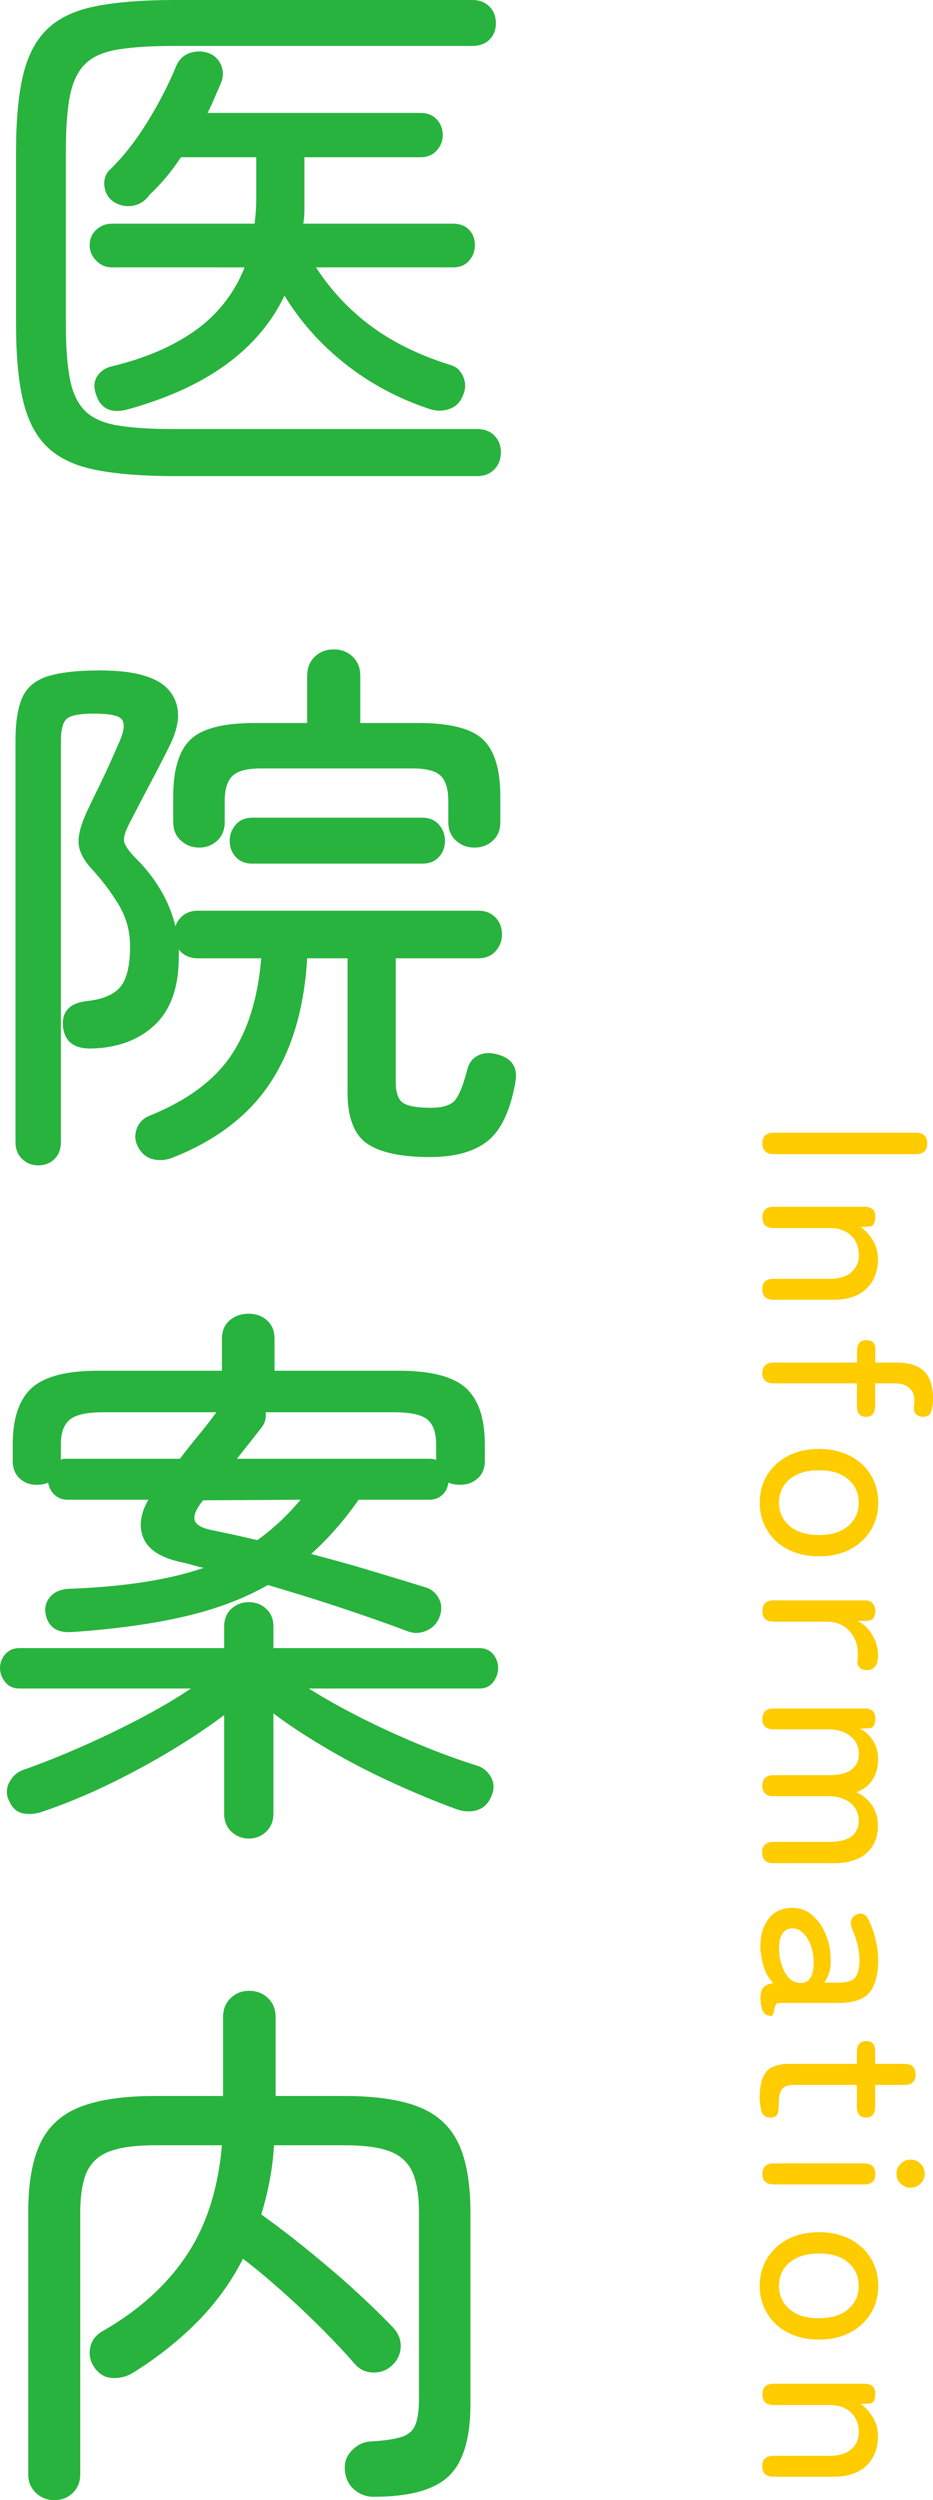 <?xml version="1.0" encoding="UTF-8"?><svg xmlns="http://www.w3.org/2000/svg" viewBox="0 0 67.43 180.64"><defs><style>.d{fill:#fc0;}.e{fill:#27b33d;}</style></defs><g id="a"/><g id="b"><g id="c"><g><path class="e" d="M12.6,34.4c-2.27,0-4.15-.15-5.64-.44-1.49-.29-2.66-.83-3.5-1.62s-1.43-1.9-1.78-3.34c-.35-1.44-.52-3.29-.52-5.56V10.96c0-2.29,.17-4.15,.52-5.58,.35-1.43,.94-2.53,1.78-3.32,.84-.79,2.01-1.33,3.5-1.62,1.49-.29,3.37-.44,5.64-.44h21.52c.53,0,.95,.16,1.26,.48,.31,.32,.46,.72,.46,1.2s-.15,.87-.46,1.18c-.31,.31-.73,.46-1.26,.46H12.52c-1.65,0-2.99,.09-4.02,.26-1.03,.17-1.81,.52-2.34,1.04-.53,.52-.9,1.28-1.1,2.28s-.3,2.33-.3,3.98v12.56c0,1.65,.1,2.98,.3,3.98s.57,1.76,1.1,2.28c.53,.52,1.31,.87,2.34,1.04,1.03,.17,2.37,.26,4.02,.26h21.96c.53,0,.95,.16,1.26,.48,.31,.32,.46,.72,.46,1.2s-.15,.89-.46,1.22c-.31,.33-.73,.5-1.26,.5H12.6Zm-3.44-4.8c-1.17,.29-1.92-.09-2.24-1.16-.16-.51-.12-.93,.12-1.28,.24-.35,.57-.57,1-.68,2.45-.59,4.49-1.46,6.1-2.62s2.79-2.67,3.54-4.54H8.08c-.43,0-.8-.16-1.12-.48-.32-.32-.48-.69-.48-1.12,0-.45,.16-.83,.48-1.12,.32-.29,.69-.44,1.12-.44h10.32c.08-.61,.12-1.23,.12-1.84v-2.96h-5.44c-.69,1.04-1.45,1.95-2.28,2.72-.29,.43-.69,.69-1.18,.78-.49,.09-.95,0-1.38-.26-.37-.24-.6-.59-.68-1.04-.08-.45,.01-.85,.28-1.2,1.01-.96,1.95-2.15,2.82-3.56,.87-1.41,1.55-2.75,2.06-4,.19-.45,.49-.77,.92-.94,.43-.17,.87-.19,1.32-.06,.45,.13,.78,.41,.98,.82,.2,.41,.22,.85,.06,1.3-.16,.37-.32,.75-.48,1.12-.16,.37-.33,.75-.52,1.12h15.4c.48,0,.87,.15,1.16,.46,.29,.31,.44,.69,.44,1.14,0,.43-.15,.8-.44,1.12-.29,.32-.68,.48-1.16,.48h-8.4v3.9c0,.31-.03,.61-.08,.9h10.8c.51,0,.9,.15,1.18,.44,.28,.29,.42,.67,.42,1.12,0,.43-.14,.8-.42,1.12-.28,.32-.67,.48-1.18,.48h-9.88c1.09,1.68,2.43,3.1,4,4.26,1.57,1.16,3.47,2.09,5.68,2.78,.43,.11,.74,.38,.94,.82s.21,.89,.02,1.34c-.19,.51-.51,.85-.98,1.02-.47,.17-.94,.18-1.42,.02-2.21-.72-4.23-1.79-6.04-3.2-1.81-1.41-3.31-3.08-4.48-5-.93,1.95-2.34,3.61-4.22,4.98-1.88,1.37-4.27,2.46-7.18,3.26Z"/><path class="e" d="M2.76,84.2c-.45,0-.84-.15-1.16-.46-.32-.31-.48-.71-.48-1.22v-29.04c0-1.33,.17-2.37,.5-3.1,.33-.73,.95-1.24,1.84-1.52,.89-.28,2.15-.42,3.78-.42,2.59,0,4.27,.51,5.06,1.54,.79,1.03,.75,2.37-.1,4.02-.4,.8-.85,1.68-1.36,2.64-.51,.96-.99,1.88-1.44,2.76-.32,.61-.47,1.06-.44,1.34,.03,.28,.29,.69,.8,1.22,.69,.67,1.29,1.42,1.8,2.26s.88,1.74,1.12,2.7c.11-.32,.3-.59,.58-.8,.28-.21,.62-.32,1.02-.32h20.28c.53,0,.95,.17,1.26,.5,.31,.33,.46,.74,.46,1.22,0,.45-.15,.85-.46,1.2-.31,.35-.73,.52-1.26,.52h-5.96v8.88c0,.8,.17,1.32,.52,1.56,.35,.24,1.01,.36,2,.36,.85,0,1.43-.17,1.74-.52,.31-.35,.61-1.08,.9-2.2,.13-.53,.41-.89,.84-1.08,.43-.19,.89-.2,1.4-.04,1.04,.29,1.45,.97,1.24,2.04-.37,2.05-1.05,3.46-2.02,4.22-.97,.76-2.35,1.14-4.14,1.14-2.11,0-3.63-.33-4.56-.98-.93-.65-1.4-1.87-1.4-3.66v-9.72h-2.92c-.21,3.6-1.09,6.59-2.64,8.96-1.55,2.37-3.91,4.19-7.08,5.44-.48,.19-.95,.23-1.42,.12-.47-.11-.83-.41-1.1-.92-.21-.4-.24-.83-.08-1.28,.16-.45,.48-.77,.96-.96,2.69-1.09,4.65-2.54,5.86-4.34,1.21-1.8,1.94-4.14,2.18-7.02h-4.6c-.29,0-.56-.06-.8-.18-.24-.12-.43-.27-.56-.46v.56c0,2.19-.59,3.83-1.76,4.92-1.17,1.09-2.72,1.65-4.64,1.68-1.17,0-1.83-.51-1.96-1.52-.13-1.15,.47-1.79,1.8-1.92,1.12-.13,1.91-.48,2.36-1.04,.45-.56,.68-1.53,.68-2.92,0-1.09-.28-2.1-.84-3.02-.56-.92-1.19-1.75-1.88-2.5-.64-.69-.97-1.33-1-1.92s.17-1.35,.6-2.28c.21-.45,.48-1.01,.8-1.66,.32-.65,.63-1.31,.92-1.96,.29-.65,.52-1.17,.68-1.54,.29-.69,.34-1.19,.14-1.48-.2-.29-.87-.44-2.02-.44-1.01,0-1.67,.12-1.96,.36-.29,.24-.44,.79-.44,1.64v28.96c0,.51-.15,.91-.46,1.22-.31,.31-.7,.46-1.18,.46Zm11.64-22.96c-.51,0-.95-.17-1.32-.5-.37-.33-.56-.78-.56-1.34v-1.84c0-1.95,.41-3.32,1.24-4.12,.83-.8,2.37-1.2,4.64-1.2h3.8v-3.4c0-.59,.19-1.05,.56-1.4,.37-.35,.83-.52,1.36-.52s.99,.17,1.36,.52c.37,.35,.56,.81,.56,1.4v3.4h4.2c2.29,0,3.85,.4,4.68,1.2,.83,.8,1.24,2.17,1.24,4.12v1.84c0,.56-.18,1.01-.54,1.34-.36,.33-.81,.5-1.34,.5s-.95-.17-1.32-.5c-.37-.33-.56-.78-.56-1.34v-1.52c0-.85-.18-1.46-.54-1.82-.36-.36-1.05-.54-2.06-.54h-10.92c-1.01,0-1.71,.18-2.08,.54-.37,.36-.56,.97-.56,1.82v1.52c0,.56-.18,1.01-.54,1.34-.36,.33-.79,.5-1.3,.5Zm3.84,1.16c-.51,0-.91-.16-1.2-.48-.29-.32-.44-.71-.44-1.16s.15-.85,.44-1.18c.29-.33,.69-.5,1.2-.5h12.28c.51,0,.91,.17,1.2,.5,.29,.33,.44,.73,.44,1.18s-.15,.84-.44,1.16c-.29,.32-.69,.48-1.2,.48h-12.28Z"/><path class="e" d="M18,132.84c-.51,0-.93-.17-1.28-.5s-.52-.77-.52-1.3v-7.12c-1.17,.88-2.49,1.76-3.96,2.64-1.47,.88-2.98,1.69-4.54,2.44-1.56,.75-3.09,1.37-4.58,1.88-.53,.19-1.02,.23-1.46,.14-.44-.09-.77-.38-.98-.86-.24-.45-.25-.91-.02-1.36,.23-.45,.57-.76,1.02-.92,1.28-.45,2.64-.99,4.08-1.62s2.86-1.31,4.26-2.04c1.4-.73,2.66-1.47,3.78-2.22H1.4c-.43,0-.77-.15-1.02-.46-.25-.31-.38-.65-.38-1.02s.13-.71,.38-1c.25-.29,.59-.44,1.02-.44h14.8v-1.56c0-.53,.17-.96,.52-1.28,.35-.32,.77-.48,1.28-.48,.48,0,.89,.16,1.24,.48,.35,.32,.52,.75,.52,1.28v1.56h14.88c.43,0,.76,.15,1,.44,.24,.29,.36,.63,.36,1s-.12,.71-.36,1.02c-.24,.31-.57,.46-1,.46h-12.32c1.15,.72,2.41,1.43,3.78,2.12,1.37,.69,2.79,1.34,4.24,1.94,1.45,.6,2.82,1.1,4.1,1.5,.45,.13,.8,.41,1.04,.84,.24,.43,.25,.88,.04,1.36-.21,.53-.55,.87-1.02,1.02-.47,.15-.97,.13-1.5-.06-1.47-.53-3-1.17-4.6-1.9-1.6-.73-3.15-1.53-4.64-2.4-1.49-.87-2.83-1.74-4-2.62v7.24c0,.53-.17,.97-.52,1.3-.35,.33-.76,.5-1.24,.5Zm-12.8-14.92c-1.12,.08-1.76-.39-1.92-1.4-.05-.45,.07-.85,.38-1.18,.31-.33,.73-.51,1.26-.54,2.11-.08,3.95-.25,5.54-.5,1.59-.25,3.01-.59,4.26-1.02-.27-.05-.53-.12-.8-.2-.27-.08-.53-.15-.8-.2-1.47-.32-2.38-.89-2.74-1.72-.36-.83-.25-1.76,.34-2.8H4.88c-.37,0-.69-.12-.94-.36-.25-.24-.41-.53-.46-.88-.21,.11-.49,.16-.84,.16-.48,0-.89-.15-1.22-.46-.33-.31-.5-.73-.5-1.26v-1.2c0-1.89,.46-3.25,1.38-4.08s2.51-1.24,4.78-1.24h8.96v-2.32c0-.56,.19-1,.56-1.32,.37-.32,.83-.48,1.36-.48s.98,.16,1.34,.48c.36,.32,.54,.76,.54,1.32v2.32h9c2.29,0,3.9,.41,4.82,1.24s1.38,2.19,1.38,4.08v1.2c0,.53-.17,.95-.52,1.26s-.76,.46-1.24,.46c-.35,0-.64-.05-.88-.16-.03,.35-.17,.64-.42,.88-.25,.24-.58,.36-.98,.36h-5.08c-1.07,1.52-2.21,2.83-3.44,3.92,1.36,.35,2.73,.73,4.1,1.14,1.37,.41,2.75,.83,4.14,1.26,.45,.13,.79,.41,1,.82,.21,.41,.23,.86,.04,1.34-.19,.48-.51,.81-.98,1-.47,.19-.93,.19-1.38,0-1.57-.59-3.21-1.16-4.9-1.72-1.69-.56-3.41-1.09-5.14-1.6-1.73,.99-3.75,1.75-6.04,2.28-2.29,.53-5,.91-8.12,1.12Zm-.8-12.44c.08-.05,.16-.08,.24-.08H13c.45-.59,.91-1.17,1.38-1.74,.47-.57,.89-1.11,1.26-1.62H7.44c-1.15,0-1.94,.17-2.38,.52-.44,.35-.66,.95-.66,1.8v1.12Zm14.2,5.8c1.15-.83,2.19-1.8,3.12-2.92l-7.04,.04c-.48,.59-.69,1.05-.62,1.4s.49,.6,1.26,.76c.53,.11,1.07,.22,1.62,.34,.55,.12,1.1,.25,1.66,.38Zm12.92-5.8v-1.12c0-.85-.21-1.45-.64-1.8-.43-.35-1.23-.52-2.4-.52h-9.28c.05,.4-.04,.76-.28,1.08-.56,.72-1.16,1.48-1.8,2.28h13.88c.11,0,.2,0,.28,.02,.08,.01,.16,.03,.24,.06Z"/><path class="e" d="M3.92,180.64c-.51,0-.95-.17-1.32-.52-.37-.35-.56-.8-.56-1.36v-18.88c0-2.13,.29-3.81,.88-5.04,.59-1.23,1.55-2.1,2.9-2.62,1.35-.52,3.14-.78,5.38-.78h4.92v-5.68c0-.59,.19-1.05,.56-1.4,.37-.35,.81-.52,1.32-.52,.53,0,.99,.17,1.36,.52,.37,.35,.56,.81,.56,1.4v5.68h4.96c2.24,0,4.03,.26,5.36,.78,1.33,.52,2.29,1.39,2.88,2.62,.59,1.23,.88,2.91,.88,5.04v13.84c0,2.45-.52,4.18-1.56,5.18s-2.85,1.5-5.44,1.5c-.53,0-1.01-.18-1.42-.54-.41-.36-.63-.85-.66-1.46-.03-.53,.15-.99,.54-1.38,.39-.39,.83-.59,1.34-.62,.96-.05,1.69-.16,2.2-.32,.51-.16,.85-.45,1.02-.88,.17-.43,.26-1.05,.26-1.88v-13.44c0-1.31-.17-2.31-.5-3-.33-.69-.89-1.18-1.66-1.46-.77-.28-1.85-.42-3.24-.42h-5.08c-.05,.91-.16,1.77-.32,2.6-.16,.83-.36,1.63-.6,2.4,.72,.51,1.52,1.11,2.4,1.8,.88,.69,1.77,1.43,2.68,2.2,.91,.77,1.75,1.53,2.52,2.26,.77,.73,1.43,1.38,1.96,1.94,.37,.43,.55,.89,.52,1.4-.03,.51-.24,.95-.64,1.32-.37,.35-.83,.51-1.36,.5-.53-.01-.97-.22-1.32-.62-.67-.77-1.46-1.62-2.38-2.54-.92-.92-1.87-1.82-2.86-2.7s-1.93-1.67-2.84-2.36c-.85,1.68-1.95,3.19-3.28,4.54-1.33,1.35-2.87,2.57-4.6,3.66-.45,.29-.95,.43-1.5,.42-.55-.01-.99-.26-1.34-.74-.32-.45-.43-.94-.32-1.46s.4-.91,.88-1.18c2.61-1.49,4.64-3.32,6.08-5.48,1.44-2.16,2.29-4.81,2.56-7.96h-4.84c-1.36,0-2.43,.14-3.22,.42-.79,.28-1.35,.77-1.68,1.46-.33,.69-.5,1.69-.5,3v18.88c0,.56-.18,1.01-.54,1.36-.36,.35-.81,.52-1.34,.52Z"/></g><g><path class="d" d="M55.1,82.61c0-.51,.27-.77,.82-.77h10.27c.54,0,.82,.25,.82,.77s-.27,.78-.82,.78h-10.27c-.54,0-.82-.26-.82-.78Z"/><path class="d" d="M55.1,87.96c0-.51,.27-.77,.82-.77h6.54c.53,0,.8,.23,.8,.7s-.14,.72-.41,.73l-.65,.03c.34,.24,.63,.56,.88,.96,.25,.4,.37,.86,.37,1.39,0,.86-.27,1.56-.82,2.1-.55,.54-1.35,.81-2.39,.81h-4.33c-.54,0-.82-.25-.82-.76s.27-.75,.82-.75h4.01c.71,0,1.25-.16,1.61-.48,.36-.32,.54-.73,.54-1.24,0-.58-.19-1.05-.57-1.41-.38-.36-.89-.54-1.52-.54h-4.06c-.54,0-.82-.25-.82-.77Z"/><path class="d" d="M55.1,99.22c0-.51,.27-.77,.82-.77h6.02v-.82c0-.53,.22-.8,.66-.8s.66,.2,.66,.6v1.02h1.53c.67,0,1.2,.11,1.58,.32,.39,.21,.66,.52,.82,.9,.16,.39,.24,.83,.24,1.34,0,.4-.04,.72-.13,.98-.08,.26-.29,.38-.6,.38-.19-.01-.35-.07-.48-.17-.12-.1-.18-.28-.17-.53,.01-.08,.02-.16,.03-.25,0-.08,0-.17,0-.25,0-.37-.12-.67-.36-.89-.24-.22-.6-.33-1.09-.33h-1.38v1.6c0,.54-.22,.82-.66,.82s-.66-.27-.66-.8v-1.62h-6.02c-.54,0-.82-.25-.82-.75Z"/><path class="d" d="M54.91,108.57c0-.75,.18-1.41,.54-2,.36-.58,.86-1.04,1.5-1.38,.65-.33,1.39-.5,2.24-.5s1.59,.17,2.24,.5c.64,.33,1.14,.79,1.5,1.38,.36,.58,.54,1.25,.54,2s-.18,1.41-.54,2c-.36,.58-.86,1.04-1.5,1.38-.64,.33-1.39,.5-2.24,.5s-1.6-.17-2.24-.5c-.65-.33-1.15-.79-1.5-1.38-.36-.58-.54-1.25-.54-2Zm1.39,0c0,.69,.26,1.25,.77,1.69,.52,.44,1.22,.65,2.12,.65s1.6-.22,2.11-.65c.51-.44,.76-1,.76-1.69s-.25-1.26-.76-1.69c-.51-.44-1.21-.65-2.11-.65s-1.6,.22-2.12,.65c-.52,.44-.77,1-.77,1.69Z"/><path class="d" d="M55.1,116.4c0-.51,.27-.77,.82-.77h6.54c.53,0,.8,.27,.8,.8,0,.18-.05,.34-.14,.48s-.26,.2-.51,.2h-.63c.44,.23,.8,.57,1.07,1.03,.27,.46,.41,.95,.41,1.49,0,.69-.28,1.04-.83,1.04-.24,0-.41-.07-.52-.2-.11-.13-.16-.27-.14-.43,.01-.08,.02-.17,.03-.27,0-.1,0-.21,0-.32,0-.63-.21-1.17-.62-1.62-.41-.44-.96-.66-1.62-.66h-3.84c-.54,0-.82-.25-.82-.76Z"/><path class="d" d="M55.1,124.21c0-.51,.27-.77,.82-.77h6.54c.53,0,.8,.23,.8,.7s-.14,.7-.41,.73l-.71,.03c.38,.18,.7,.47,.95,.86,.25,.39,.37,.84,.37,1.35,0,.59-.14,1.09-.41,1.5-.27,.41-.66,.7-1.16,.88,.45,.2,.83,.51,1.12,.93s.44,.92,.44,1.5c0,.83-.27,1.48-.82,1.97-.54,.49-1.34,.73-2.38,.73h-4.35c-.54,0-.82-.25-.82-.76s.27-.78,.82-.78h4.05c.71,0,1.24-.13,1.59-.4,.35-.27,.52-.63,.52-1.1,0-.56-.2-.99-.61-1.32-.41-.32-.93-.48-1.56-.48h-3.98c-.54,0-.82-.25-.82-.75s.27-.77,.82-.77h4.05c.71,0,1.24-.14,1.59-.41,.35-.27,.52-.64,.52-1.11,0-.56-.21-.99-.62-1.31-.41-.32-.93-.48-1.54-.48h-4c-.54,0-.82-.25-.82-.76Z"/><path class="d" d="M54.96,140.71c-.02-.83,.17-1.51,.57-2.05,.4-.54,.98-.81,1.74-.81,.55,0,1.04,.18,1.45,.54,.41,.36,.73,.82,.96,1.38,.23,.56,.35,1.14,.35,1.74,.02,.35,0,.67-.09,.97s-.21,.55-.37,.77h1.02c.63,0,1.05-.13,1.24-.4,.19-.27,.29-.68,.29-1.23,0-.35-.05-.72-.14-1.11-.1-.39-.22-.76-.38-1.1-.09-.24-.12-.44-.09-.61s.13-.31,.31-.43c.19-.11,.38-.14,.55-.08,.17,.06,.31,.21,.42,.45,.2,.42,.37,.88,.49,1.39,.12,.5,.19,1,.19,1.49,0,1.04-.21,1.82-.62,2.33-.41,.51-1.16,.77-2.25,.77h-4.1c-.18,0-.3,.01-.35,.04-.05,.03-.09,.1-.13,.21-.05,.14-.08,.28-.11,.44-.03,.16-.09,.24-.18,.24-.37,0-.6-.19-.68-.58-.06-.25-.09-.48-.09-.68,0-.36,.07-.62,.2-.78,.14-.16,.38-.27,.73-.32-.31-.31-.53-.69-.68-1.16-.15-.46-.23-.94-.26-1.41Zm1.34,.02c.01,.48,.08,.91,.21,1.3,.13,.39,.32,.7,.56,.93,.24,.23,.54,.33,.88,.31,.32-.02,.54-.18,.68-.48,.14-.3,.19-.68,.17-1.15-.01-.42-.09-.8-.23-1.16-.14-.35-.33-.63-.55-.84-.23-.21-.48-.31-.76-.31-.32,.01-.56,.14-.72,.39-.17,.25-.24,.59-.23,1.02Z"/><path class="d" d="M54.91,151.47c0-.77,.15-1.35,.45-1.75,.3-.4,.88-.6,1.72-.6h4.85v-.85c0-.53,.22-.8,.66-.8,.23,0,.39,.06,.5,.18s.16,.33,.16,.62v.85h2.12c.53,0,.8,.26,.8,.77s-.27,.75-.8,.75h-2.12v1.56c0,.53-.22,.8-.66,.8s-.66-.27-.66-.8v-1.56h-4.52c-.44,0-.74,.1-.89,.3-.15,.2-.23,.5-.23,.89v.1c0,.31-.03,.56-.08,.76-.05,.2-.23,.31-.54,.31-.34,0-.55-.16-.64-.47-.08-.31-.13-.67-.13-1.06Z"/><path class="d" d="M55.1,157.08c0-.51,.27-.77,.82-.77h6.54c.53,0,.8,.25,.8,.77s-.27,.75-.8,.75h-6.54c-.54,0-.82-.25-.82-.75Zm9.69-.02c0-.28,.1-.52,.3-.72s.44-.3,.72-.3,.52,.1,.72,.3c.2,.2,.3,.44,.3,.72s-.1,.51-.3,.71c-.2,.2-.44,.3-.72,.3s-.52-.1-.72-.3c-.2-.2-.3-.43-.3-.71Z"/><path class="d" d="M54.91,165.16c0-.75,.18-1.41,.54-2,.36-.58,.86-1.04,1.5-1.38,.65-.33,1.39-.5,2.24-.5s1.59,.17,2.24,.5c.64,.33,1.14,.79,1.5,1.38,.36,.58,.54,1.25,.54,2s-.18,1.41-.54,2c-.36,.58-.86,1.04-1.5,1.38-.64,.33-1.39,.5-2.24,.5s-1.6-.17-2.24-.5c-.65-.33-1.15-.79-1.5-1.38-.36-.58-.54-1.25-.54-2Zm1.39,0c0,.69,.26,1.26,.77,1.69,.52,.44,1.22,.65,2.12,.65s1.6-.22,2.11-.65c.51-.44,.76-1,.76-1.69s-.25-1.25-.76-1.69c-.51-.44-1.21-.65-2.11-.65s-1.6,.22-2.12,.65-.77,1-.77,1.69Z"/><path class="d" d="M55.1,173c0-.51,.27-.77,.82-.77h6.54c.53,0,.8,.23,.8,.7s-.14,.72-.41,.73l-.65,.03c.34,.24,.63,.56,.88,.96,.25,.4,.37,.86,.37,1.39,0,.86-.27,1.56-.82,2.1-.55,.54-1.35,.81-2.39,.81h-4.33c-.54,0-.82-.25-.82-.76s.27-.75,.82-.75h4.01c.71,0,1.25-.16,1.61-.48,.36-.32,.54-.73,.54-1.24,0-.58-.19-1.05-.57-1.41-.38-.36-.89-.54-1.52-.54h-4.06c-.54,0-.82-.25-.82-.77Z"/></g></g></g></svg>